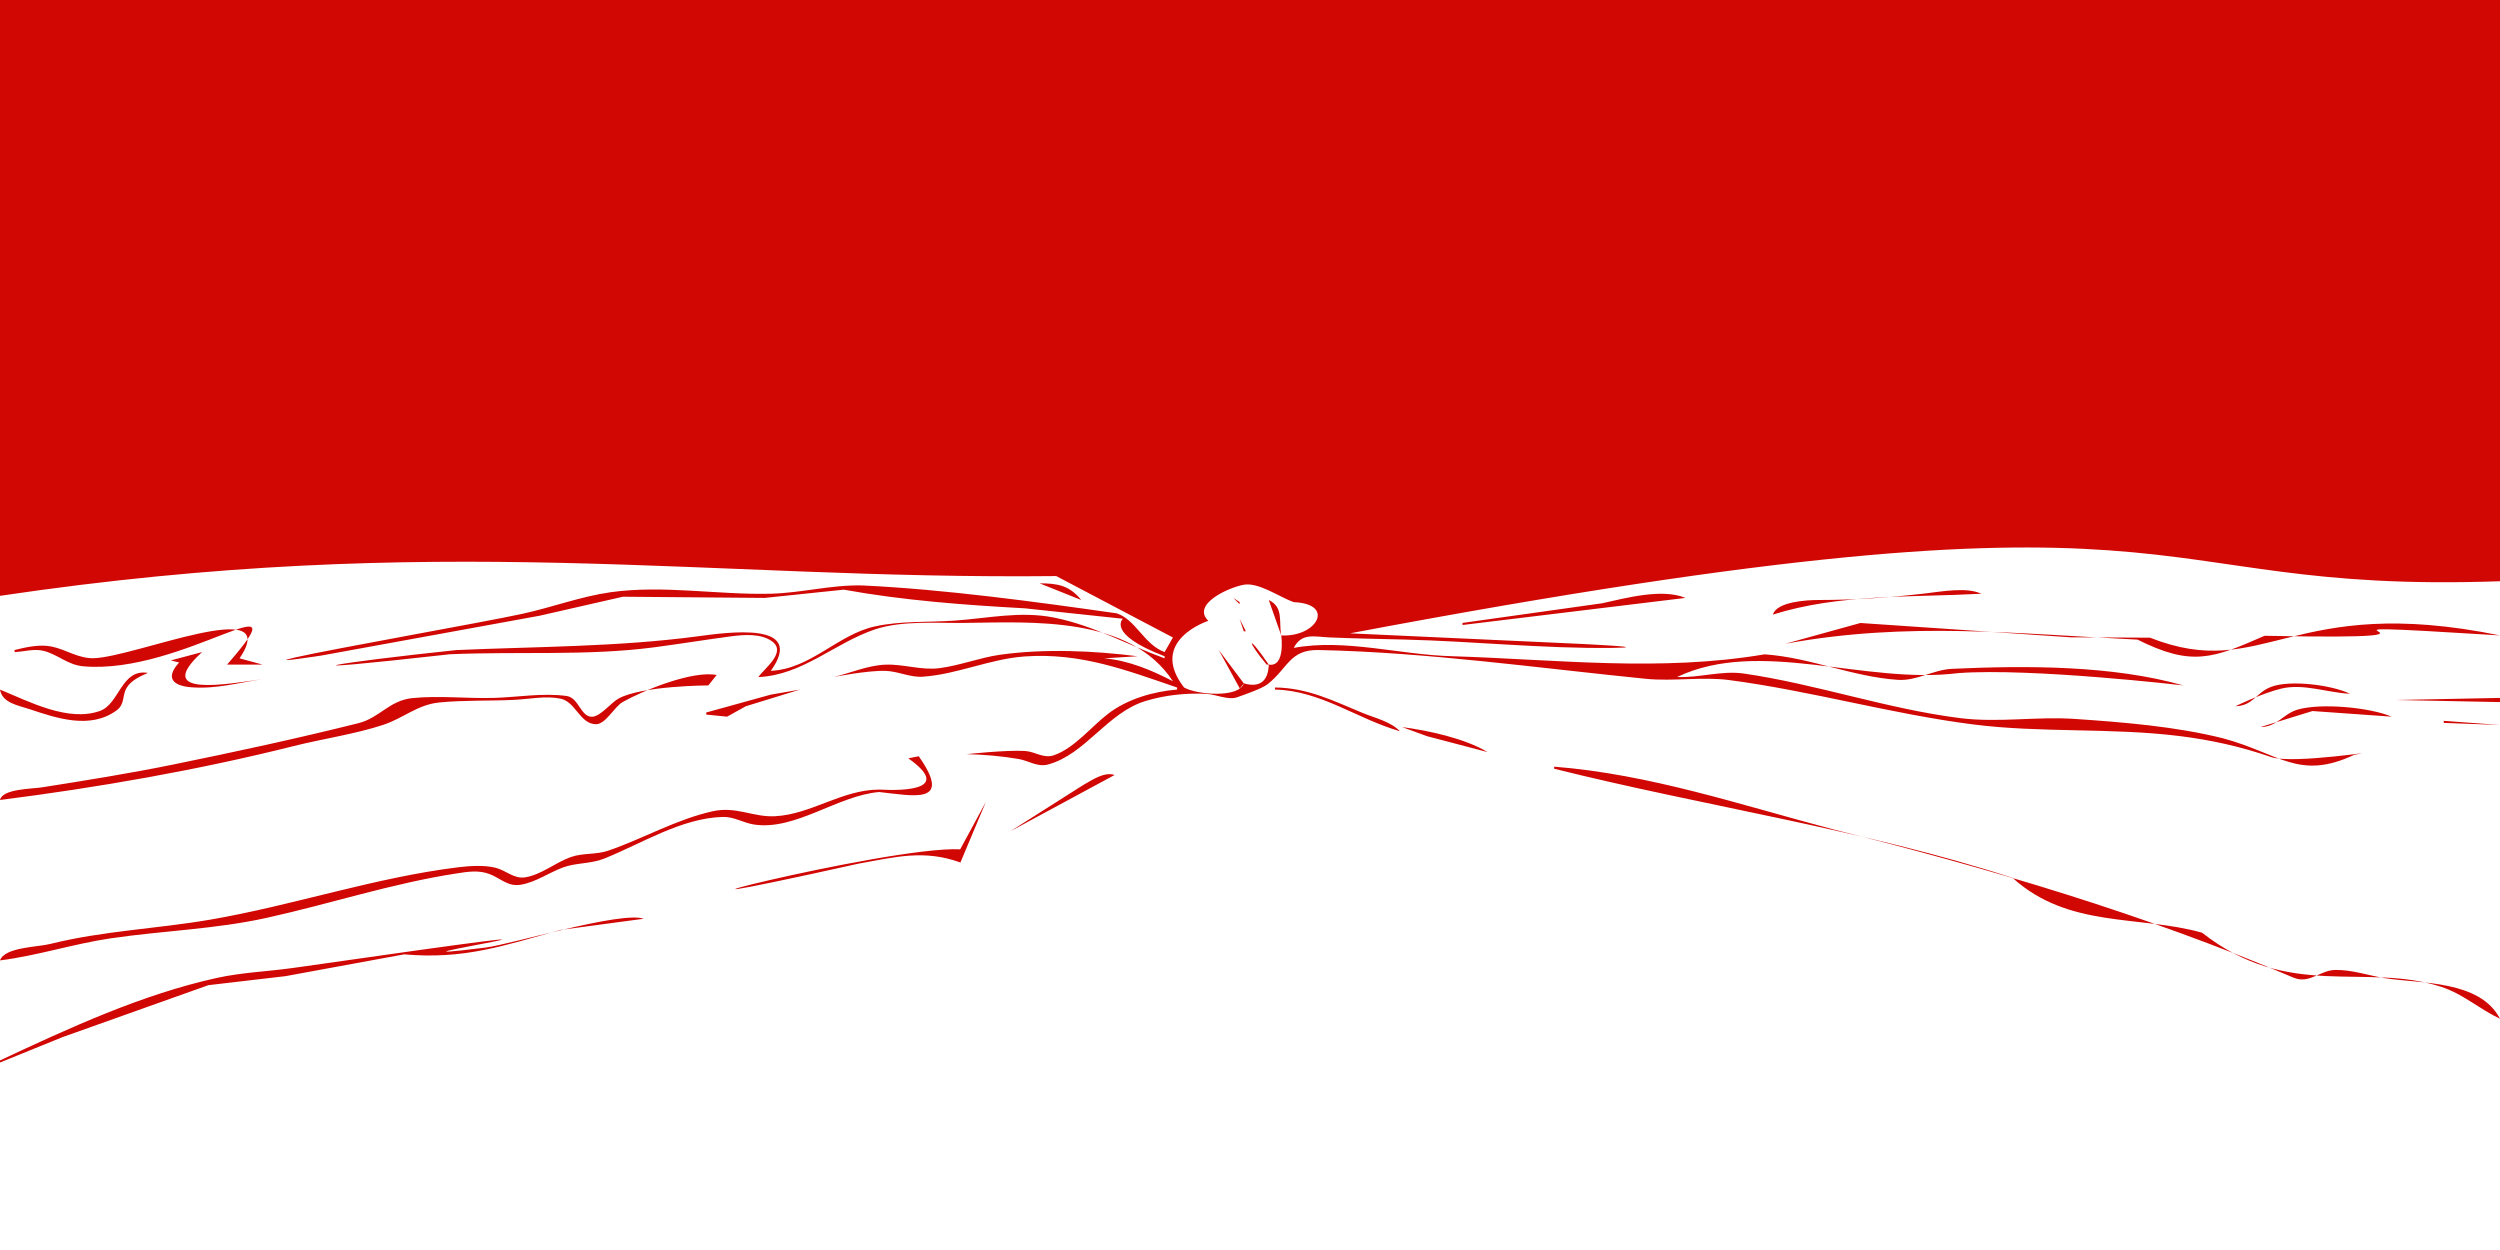 <svg xmlns="http://www.w3.org/2000/svg" width="1200" height="600"><path d="M0 0v286c211.47-31.38 337.86-7.646 507-9.483L563 306l-4 7c-9.869-3.62-13.869-15.667-23.004-18.606-38.796-5.526-82.68-11.524-121.996-13.379-15.048-.37-29.217 3.607-44 3.97-25.606.63-51.616-4.3-77-.7-14.13 2.005-28.031 7.222-42 10.29-18.25 4.01-91.492 16.898-109.721 21.081-13.725 3.15 13-1 13-1L259 295.55l40-9.122 68 .572 38-3.96c28.834 5.21 57.82 7.339 87 8.96l47 5s-8.17 7.21 20 18v1c-17.87-6.503-34.01-15.73-53-19.55-16.253-3.27-31.791.35-48 1.46-12.608.864-25.565.045-38 2.758-17.886 3.902-30.89 20.459-50 21.332 17.147-23.966-20.898-18.455-35-16.576-38.204 5.093-77.515 4.93-116 6.615-58.817 6.151-92 11.961-3 2.001 32.386-1.419 65.962.883 98-3.33 12.337-1.622 24.653-3.645 37-5.286 6.128-.814 14.55-1.452 19.768 2.57 6.73 5.189-3.74 12.708-6.768 17.006 21.267-.927 36.777-16.464 56-22.895 13.012-4.353 29.437-2.948 43-3.109 32.421-.386 79.422-3.436 100 28.004-10.125-5.305-21.485-10.06-33-11l16-1c-20.936-2.66-44.794-3.73-66-.715-9.8 1.394-19.142 5.145-29 6.426-8.805 1.143-17.244-2.015-26-1.67-8.632.339-16.687 4.036-25 5.959 0 0 16.216-3.239 25-2.985 6.144.178 11.781 3.242 18 2.8 16.77-1.19 32.23-8.577 49-9.725 26.832-1.838 48.287 6.495 73 14.91v1c-11.4.907-23.824 4.534-33 11.525-8.207 6.252-16.088 16.447-26 19.953-5.105 1.805-9.015-1.707-14-2.004-9.123-.544-28 1.526-28 1.526 8.074.167 17.05.942 25 2.329 4.8.837 8.973 3.969 14 2.642 17.915-4.73 28.534-25.007 47-30.533 9.488-2.839 19.125-3.835 29-3.399 4.433.196 10.6 3.173 14.83 1.649 3.488-1.257 11.877-4.098 14.656-6.291 9.827-7.758 10.598-16.68 24.514-16.383 52.247 1.114 105.007 8.618 157 13.817 13.189 1.319 27.125-1.09 40 .601 39.244 5.153 77.785 16.277 117 21.283 32.735 4.178 66.028 1.508 99 5.57 15.087 1.858 29.62 5.066 44 10.06 10.804 3.75 56.287-3.956 40-1.016-26.572 12.474-35.808-.658-63-7.954-22.708-5.678-47.685-7.689-71-9.285-18.414-1.261-36.69 1.902-55-.376-34.983-4.353-69.277-16.408-104-21.414-10.586-1.526-21.353 2.126-32 1.66 39.894-18.904 90.052 3.797 135-1.869 35.177-2.582 108 5.909 108 5.909-34.183-9.7-75.534-9.57-111-7.96-8.958.406-16.957 5.891-26 5.294-21.925-1.448-41.976-10.736-64-12.244-50.12 8.477-99.455 2.483-150 .896-24.785-.608-51.38-8.557-76-3.986 3.804-7.417 10.051-5.344 17-5.04 11.946.524 24.078.733 36 1.025 33.303.816 66.721 4.407 100 4.011 21.423-.255-17-2-17-2L648 304c419.794-79.254 367.991-18.62 552-25V0Zm499 280 20 8c-5.705-7.052-11.407-8-20-8m116 25s2.174 15.399-6 14c-.234 7.884-4.268 11.28-12 9-2.138 7.196-22.787 5.486-28.675 1.972C550.852 307.395 580 298 580 298c-8.186-7.91 9.63-15.98 17-17.323 7.148-1.303 17.385 6.055 24 8.357 20.187.84 11.055 16.89-6 15.966m236-10c31.914-10.066 66.67-8.192 100-10-6.955-3.359-19.472-1.001-27-.13-17.245 1.996-33.597 3.123-51 3.13-5.668.002-20.175.766-22 7m-149 4v1l107-13c-11.22-4.708-28.639.08-40 2.576M592 287l3 3v-1zm17 1 6 17c-1.256-6.788 1.251-13.503-6-17m-14 9 2 6h1zM7 312v1c4.566-.196 9.476-1.739 14-.57 6.837 1.766 11.517 6.734 19 7.396 47.754 4.223 107.021-44.34 69-.826h17l-11-3c20.907-30.974-49.913-.672-70-.054-7.477.141-13.029-4.051-20-5.556-5.829-1.257-12.327.213-18 1.61m850-3c58.566-10.78 110.212-4.8 169-1.985 26.032 13.004 36.067 9.126 61-1.841 119.103 2.435-11.31-7.953 113-.174-100.836-20.59-112.979 22.77-168 1.09l-38-.18-101-6.87zm-272 3 10.12 18.508L597 328Zm-503 5 4 1c-6.735 7.285-3.22 11.23 6 11.91 11.91.877 22.43-2.209 34-3.91-16.5 2.256-53.256 9.157-29-13zm526 2h1c-11-16-10.316-11.05-1 0M0 384c46.883-5.956 95.154-14.38 141-25.895 13.954-3.505 29.446-5.718 43-10.195 9.73-3.213 16.4-9.714 27-10.74 11.914-1.153 24.043-.662 36-1.246 7.134-.348 14.903-2.042 22-.58 7.395 1.525 9.252 12.061 16.957 12.28 4.776.135 8.837-8.368 13.044-10.72C309.215 331.195 332.473 321.758 344 324l-4 5s-31.588.095-43 6.25c-3.65 1.969-8.636 8.502-12.611 8.778-5.648.392-6.47-9.12-12.389-9.945-11.471-1.597-23.586.6-35 .917-12.886.358-26.174-1.193-39 .083-11.175 1.113-15.716 9.485-26 12.056-29.514 7.378-59.175 13.785-89 19.861-20.91 4.26-41.914 7.625-63 10.944-4.897.771-18.846.67-20 6.056m0-53c1.107 6.441 8.573 7.524 14 9.333 13.15 4.385 29.203 9.91 41.891.698 4.24-3.079 2.579-7.03 4.94-10.938 2.157-3.568 6.504-5.511 10.169-7.093-12.849-2.14-13.558 14.843-23 18.235-15.273 5.486-34.046-4.512-48-10.235m1073 8s12.436-6.139 22-8.467c10.654-2.594 22.31 2.008 33 2.467-8.73-4.195-28.755-6.83-37.996-3.258-7.02 2.713-8.565 9.054-17.004 9.258m-734 3v1l10 1 9-5 26-8-14 2.424zm273-12v1c21.906.452 39.488 14.148 60 20-4.736-4.783-11.898-6.286-18-8.81-14.03-5.807-26.423-12.061-42-12.19m538 6 50 1v-2zm-65 13 25-7.7 38 2.7c-10.565-4.475-33.852-6.625-45-3.427-7.195 2.063-9.831 8.33-18 8.427m88-3v1l27 1zm-500 3 12 4.375L714 361c-10.714-6.546-28.577-10.396-41-12m-237 15c20.518 14.551-.035 15.779-14 15.001-17.908.058-32.658 11.903-50 12.788-10.635.543-18.586-4.918-30-2.364-17.445 3.904-33.193 13.098-50 18.879-5.92 2.036-12.138 1.018-18 3.083-7.456 2.627-14.052 8.492-22 9.747-5.233.827-9.189-3.34-14-4.577-5.39-1.386-12.51-.945-18-.27-40.174 4.933-79.127 18.274-118.996 25.133-25.767 4.434-51.53 5.346-77.004 11.706-6.09 1.521-21.756 1.49-24 7.874 17.986-2.275 35.13-7.927 53-10.573 25.035-3.705 50.117-4.355 75-9.851 30.495-6.736 60.017-16.518 91-21.301 5.468-.845 10.666-1.738 16 .288 5.408 2.055 8.745 6.16 15 5.107 7.072-1.19 13.378-5.69 20-8.202 6.441-2.443 13.513-1.73 20-4.333 17.852-7.166 37.21-19.519 57-20.006 5.426-.134 9.81 2.877 15 3.658 19.824 2.984 40.08-13.947 60-15.613 16.55 1.765 35.476 6.314 19-17.174zm279-3v1zm31 7v1c72.517 18.11 148.722 29.21 220 52.345 26.882 24.375 60.624 17.83 91 26.353 41.695 32.763 78.414 14.05 115 26.052 10.273 3.369 18.344 10.735 28 15.25-9.604-18.53-38.104-16.806-55-19.44-7.902-1.23-15.94-4.11-24-3.985-7.47.117-12.381 6.845-20 3.74-71.903-30.607-145.576-52.3-221-71.2-44.468-11.73-87.825-26.466-134-30.115m-261 31 50-27c-4.93-1.706-10.79 2.436-15.05 4.813M412 414.575c17.96-3.245 31.636-6.882 49-.575l12.22-29.079-12.325 22.751C425.883 405.907 269 446.374 412 414.575M0 509v1l30-12.178 70-24.938 37-4.323 57-10.472c28.943 2.532 47.533-4.118 75-11.715L309 441c-10.625-3.809-63.718 12.315-76 13.844-75.372 9.385 114.416-19.833-92 9.728-12.371 1.771-24.689 2.133-37 4.852C67.926 477.392 33.314 493.417 0 509" style="fill:#d10703;stroke:none"/></svg>